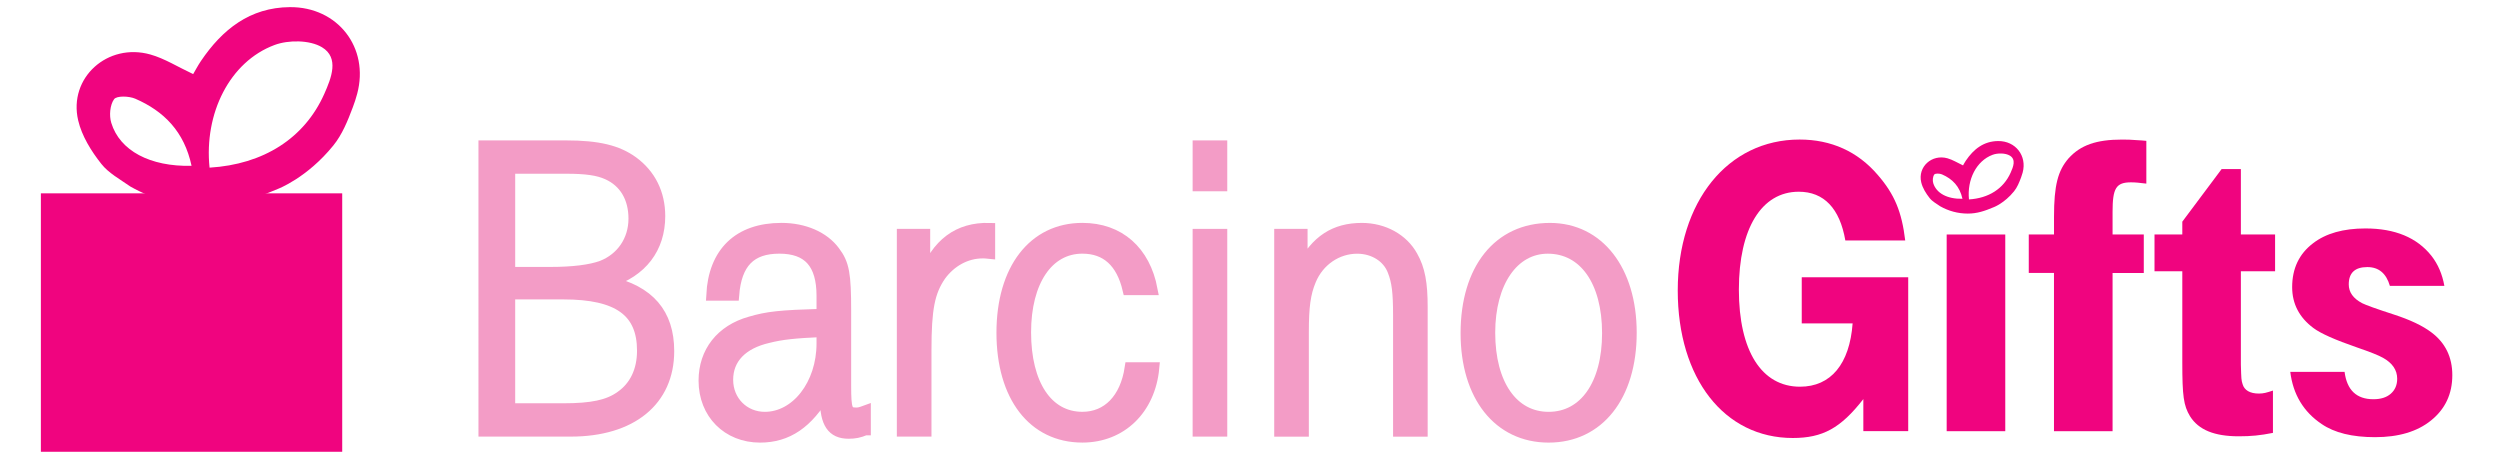 <svg xmlns="http://www.w3.org/2000/svg" xmlns:xlink="http://www.w3.org/1999/xlink" id="Capa_1" x="0px" y="0px" viewBox="0 0 900.24 164.5" style="enable-background:new 0 0 900.24 164.5;" xml:space="preserve" width="901" height="165"><style type="text/css">.st0{fill:#F39CC6;stroke:#F39CC6;stroke-width:4;stroke-miterlimit:10}.st1{fill:#F0047F}</style><path class="st0" d="M174.29,52.38h29.55c11.54,0,18.47,1.69,24.01,5.7c6.31,4.62,9.7,11.39,9.7,19.55 c0,11.54-6.46,20.01-18.16,23.7c14.31,3.23,21.39,11.39,21.39,24.93c0,17.85-13.39,28.78-35.25,28.78h-31.24V52.38z M198.3,97.94 c7.85,0,14.31-0.77,18.47-2.31c7.08-2.77,11.54-9.24,11.54-17.08c0-7.54-3.39-13.24-9.54-16.01c-3.39-1.54-7.69-2.16-14.93-2.16 h-20.32v37.56H198.3z M202.91,147.04c10.16,0,16.16-1.23,20.63-4.46c5.08-3.54,7.85-9.24,7.85-16.47c0-14.16-8.77-20.47-28.47-20.47 h-19.4v41.4H202.91z"></path><path class="st0" d="M311.57,154.58c-2.15,0.92-3.85,1.23-6,1.23c-5.85,0-8.31-3.69-8.31-12.16v-2.46 c-6.31,10.93-13.7,16.01-23.55,16.01c-11.7,0-20.16-8.46-20.16-20.32c0-10.31,6.16-18.16,16.62-21.09 c6.31-1.85,10.62-2.31,25.86-2.77v-6.62c0-11.7-4.93-17.24-15.39-17.24c-10.31,0-15.55,5.23-16.47,16.93h-7.85 c0.77-15.39,9.7-24.01,25.09-24.01c8.16,0,15.24,3.08,19.09,8.31c3.39,4.46,4,8.16,4,21.4v26.78c0,8.93,0.46,10,3.85,10 c0.92,0,1.54-0.15,3.23-0.77V154.58z M296.03,119.18c-10.01,0.46-14.47,0.92-19.4,2.16c-9.39,2.15-14.62,7.54-14.62,15.24 s5.85,13.54,13.39,13.54c11.39,0,20.63-11.85,20.63-26.63V119.18z"></path><path class="st0" d="M324.96,84.24h8v15.24c4.31-11.85,12.16-17.7,23.39-17.39v8.93c-1.38-0.15-2-0.15-2.46-0.15 c-6,0-11.54,3.08-15.24,8.16c-4,5.85-5.23,11.85-5.23,26.93v29.09h-8.47V84.24z"></path><path class="st0" d="M415.46,132.26c-1.38,14.93-11.7,24.93-25.7,24.93c-17.7,0-28.94-14.62-28.94-37.55 c0-22.93,11.39-37.56,28.94-37.56c13.24,0,22.47,8.16,25.09,22.01h-8.62c-2.31-9.85-7.85-14.93-16.47-14.93 c-12.47,0-20.47,12.01-20.47,30.32c0,18.78,7.85,30.63,20.47,30.63c9.08,0,15.55-6.62,17.24-17.85H415.46z"></path><path class="st0" d="M431.46,52.38h8.47V66.7h-8.47V52.38z M431.46,84.24h8.47v70.8h-8.47V84.24z"></path><path class="st0" d="M460.85,84.24h8v12.01c5.08-9.85,11.85-14.16,21.55-14.16c7.85,0,14.78,3.85,18.16,10.01 c2.62,4.62,3.54,9.7,3.54,18.32v44.64h-8.46v-41.71c0-8.16-0.46-12.16-2-16.01c-1.85-4.93-6.93-8.16-12.93-8.16 c-7.23,0-13.85,4.46-16.78,11.54c-2,4.77-2.62,9.54-2.62,18.78v35.56h-8.47V84.24z"></path><path class="st0" d="M587.37,119.64c0,22.78-11.7,37.56-29.71,37.56c-18.01,0-29.71-14.78-29.71-37.4 c0-23.09,11.7-37.71,30.17-37.71C575.67,82.09,587.37,97.17,587.37,119.64 M536.42,119.64c0,18.62,8.31,30.48,21.24,30.48 c12.93,0,21.24-11.85,21.24-30.32c0-18.78-8.47-30.63-21.55-30.63C544.88,89.17,536.42,101.48,536.42,119.64"></path><path class="st1" d="M719.54,50.61c-5.23,0.04-8.85,2.92-11.65,7.06c-0.42,0.61-0.75,1.27-1.01,1.71c-2.03-0.95-3.73-2.04-5.6-2.56 c-5.62-1.58-10.77,3.05-9.46,8.63c0.47,2.04,1.71,4.02,3.03,5.69c0.95,1.21,2.43,2,3.8,2.96c2.97,1.68,6.35,2.63,9.95,2.63 c3.37,0,6.07-0.93,9.38-2.32c0,0,3.8-1.42,7.25-5.68c1.16-1.42,1.87-3.19,2.56-5.03c0.21-0.56,0.4-1.14,0.56-1.74 C729.98,55.92,725.8,50.56,719.54,50.61 M709.02,71.63c-0.73-7.1,2.63-13.88,8.51-16.07c1.84-0.68,4.62-0.66,6.21,0.3 c2.29,1.38,1.23,4.03,0.29,6.13C721.45,67.79,716.09,71.2,709.02,71.63 M706.67,71.4c-5.44,0.13-9.4-1.99-10.52-5.63 c-0.29-0.95-0.17-2.35,0.37-3.1c0.34-0.47,1.96-0.42,2.77-0.06C703.06,64.24,705.71,66.93,706.67,71.4"></path><path class="st1" d="M670.98,155.08v-11.55c-8.16,10.47-14.63,14.01-25.41,14.01c-24.64,0-41.42-21.4-41.42-53.12 c0-32.03,18.01-54.35,43.88-54.35c11.39,0,20.94,4.31,28.18,12.78c6,6.93,8.62,13.24,9.85,23.56h-21.56 c-2-11.55-7.7-17.55-16.78-17.55c-13.4,0-21.56,13.24-21.56,35.26c0,22.02,8.16,34.95,22.02,34.95c11.09,0,17.86-8.16,18.94-22.79 H648.8V99.65h38.34v55.43H670.98z"></path><rect x="700.99" y="84.26" class="st1" width="21.1" height="70.83"></rect><path class="st1" d="M739.64,98.11h-9.09V84.25h9.09v-6.31c0-11.39,1.39-16.63,5.23-21.09c4.31-4.77,10.01-6.77,19.25-6.77 c2.31,0,2.31,0,7.08,0.31l1.69,0.15v15.4c-2.62-0.31-3.85-0.46-5.54-0.46c-5.39,0-6.62,2.15-6.62,10.62v8.16h11.24v13.86h-11.24 v56.97h-21.1V98.11z"></path><path class="st1" d="M775.83,84.26h10.01v-4.62L800,60.7h6.93v23.56h12.32V97.5h-12.32v33.57c0.15,5.39,0.15,5.54,0.62,7.08 c0.61,2.16,2.62,3.39,5.85,3.39c1.69,0,2.77-0.31,5.08-1.08v15.24c-4.62,0.92-7.85,1.23-12.32,1.23c-8.78,0-14.47-2.31-17.55-7.24 c-2.31-3.85-2.77-7.24-2.77-19.4V97.5h-10.01V84.26z"></path><path class="st1" d="M824.72,133.73h19.55c0.85,6.57,4.31,9.85,10.38,9.85c2.66,0,4.73-0.65,6.24-1.96 c1.55-1.35,2.33-3.16,2.33-5.41c0-3.16-1.73-5.69-5.19-7.59c-1.5-0.85-4.59-2.08-9.25-3.68c-7.87-2.71-13.11-5.04-15.71-6.99 c-5.11-3.81-7.67-8.72-7.67-14.74c0-6.71,2.51-11.98,7.52-15.79c4.61-3.56,10.9-5.34,18.87-5.34c10.63,0,18.54,3.28,23.76,9.85 c2.35,3.01,3.91,6.61,4.66,10.83h-19.62c-1.31-4.51-4.01-6.77-8.12-6.77c-4.46,0-6.69,2.08-6.69,6.24c0,2.81,1.6,5.06,4.81,6.76 c1.4,0.7,5.19,2.06,11.35,4.06c5.91,1.91,10.45,4.06,13.61,6.46c5.01,3.76,7.52,8.9,7.52,15.41c0,6.76-2.56,12.2-7.67,16.31 c-4.96,4.01-11.68,6.01-20.15,6.01c-8.22,0-14.64-1.58-19.24-4.74C829.48,148.11,825.72,141.85,824.72,133.73"></path><path class="st1" d="M104.37,2.39C89.99,2.5,80.04,10.43,72.35,21.8c-1.14,1.68-2.07,3.5-2.79,4.7c-5.57-2.6-10.26-5.6-15.39-7.05  c-15.44-4.36-29.61,8.4-26.02,23.73c1.31,5.6,4.7,11.06,8.33,15.65c2.62,3.32,6.67,5.51,10.45,8.15  c8.15,4.62,17.47,7.23,27.37,7.23c9.26,0,16.69-2.57,25.78-6.37c0,0,10.46-3.92,19.95-15.63c3.18-3.92,5.14-8.77,7.04-13.82  c0.59-1.53,1.09-3.12,1.54-4.77C133.08,16.97,121.6,2.25,104.37,2.39 M75.46,60.19c-2.02-19.51,7.24-38.15,23.4-44.17  c5.05-1.88,12.71-1.82,17.08,0.81c6.3,3.8,3.38,11.07,0.81,16.85C109.63,49.62,94.9,59.01,75.46,60.19 M68.98,59.53  c-14.96,0.36-25.85-5.46-28.91-15.47c-0.8-2.6-0.48-6.46,1.01-8.52c0.93-1.29,5.39-1.15,7.62-0.18  C59.07,39.86,66.36,47.24,68.98,59.53"></path><rect x="14.72" y="69.44" class="st1" width="108.51" height="93.06"></rect></svg>